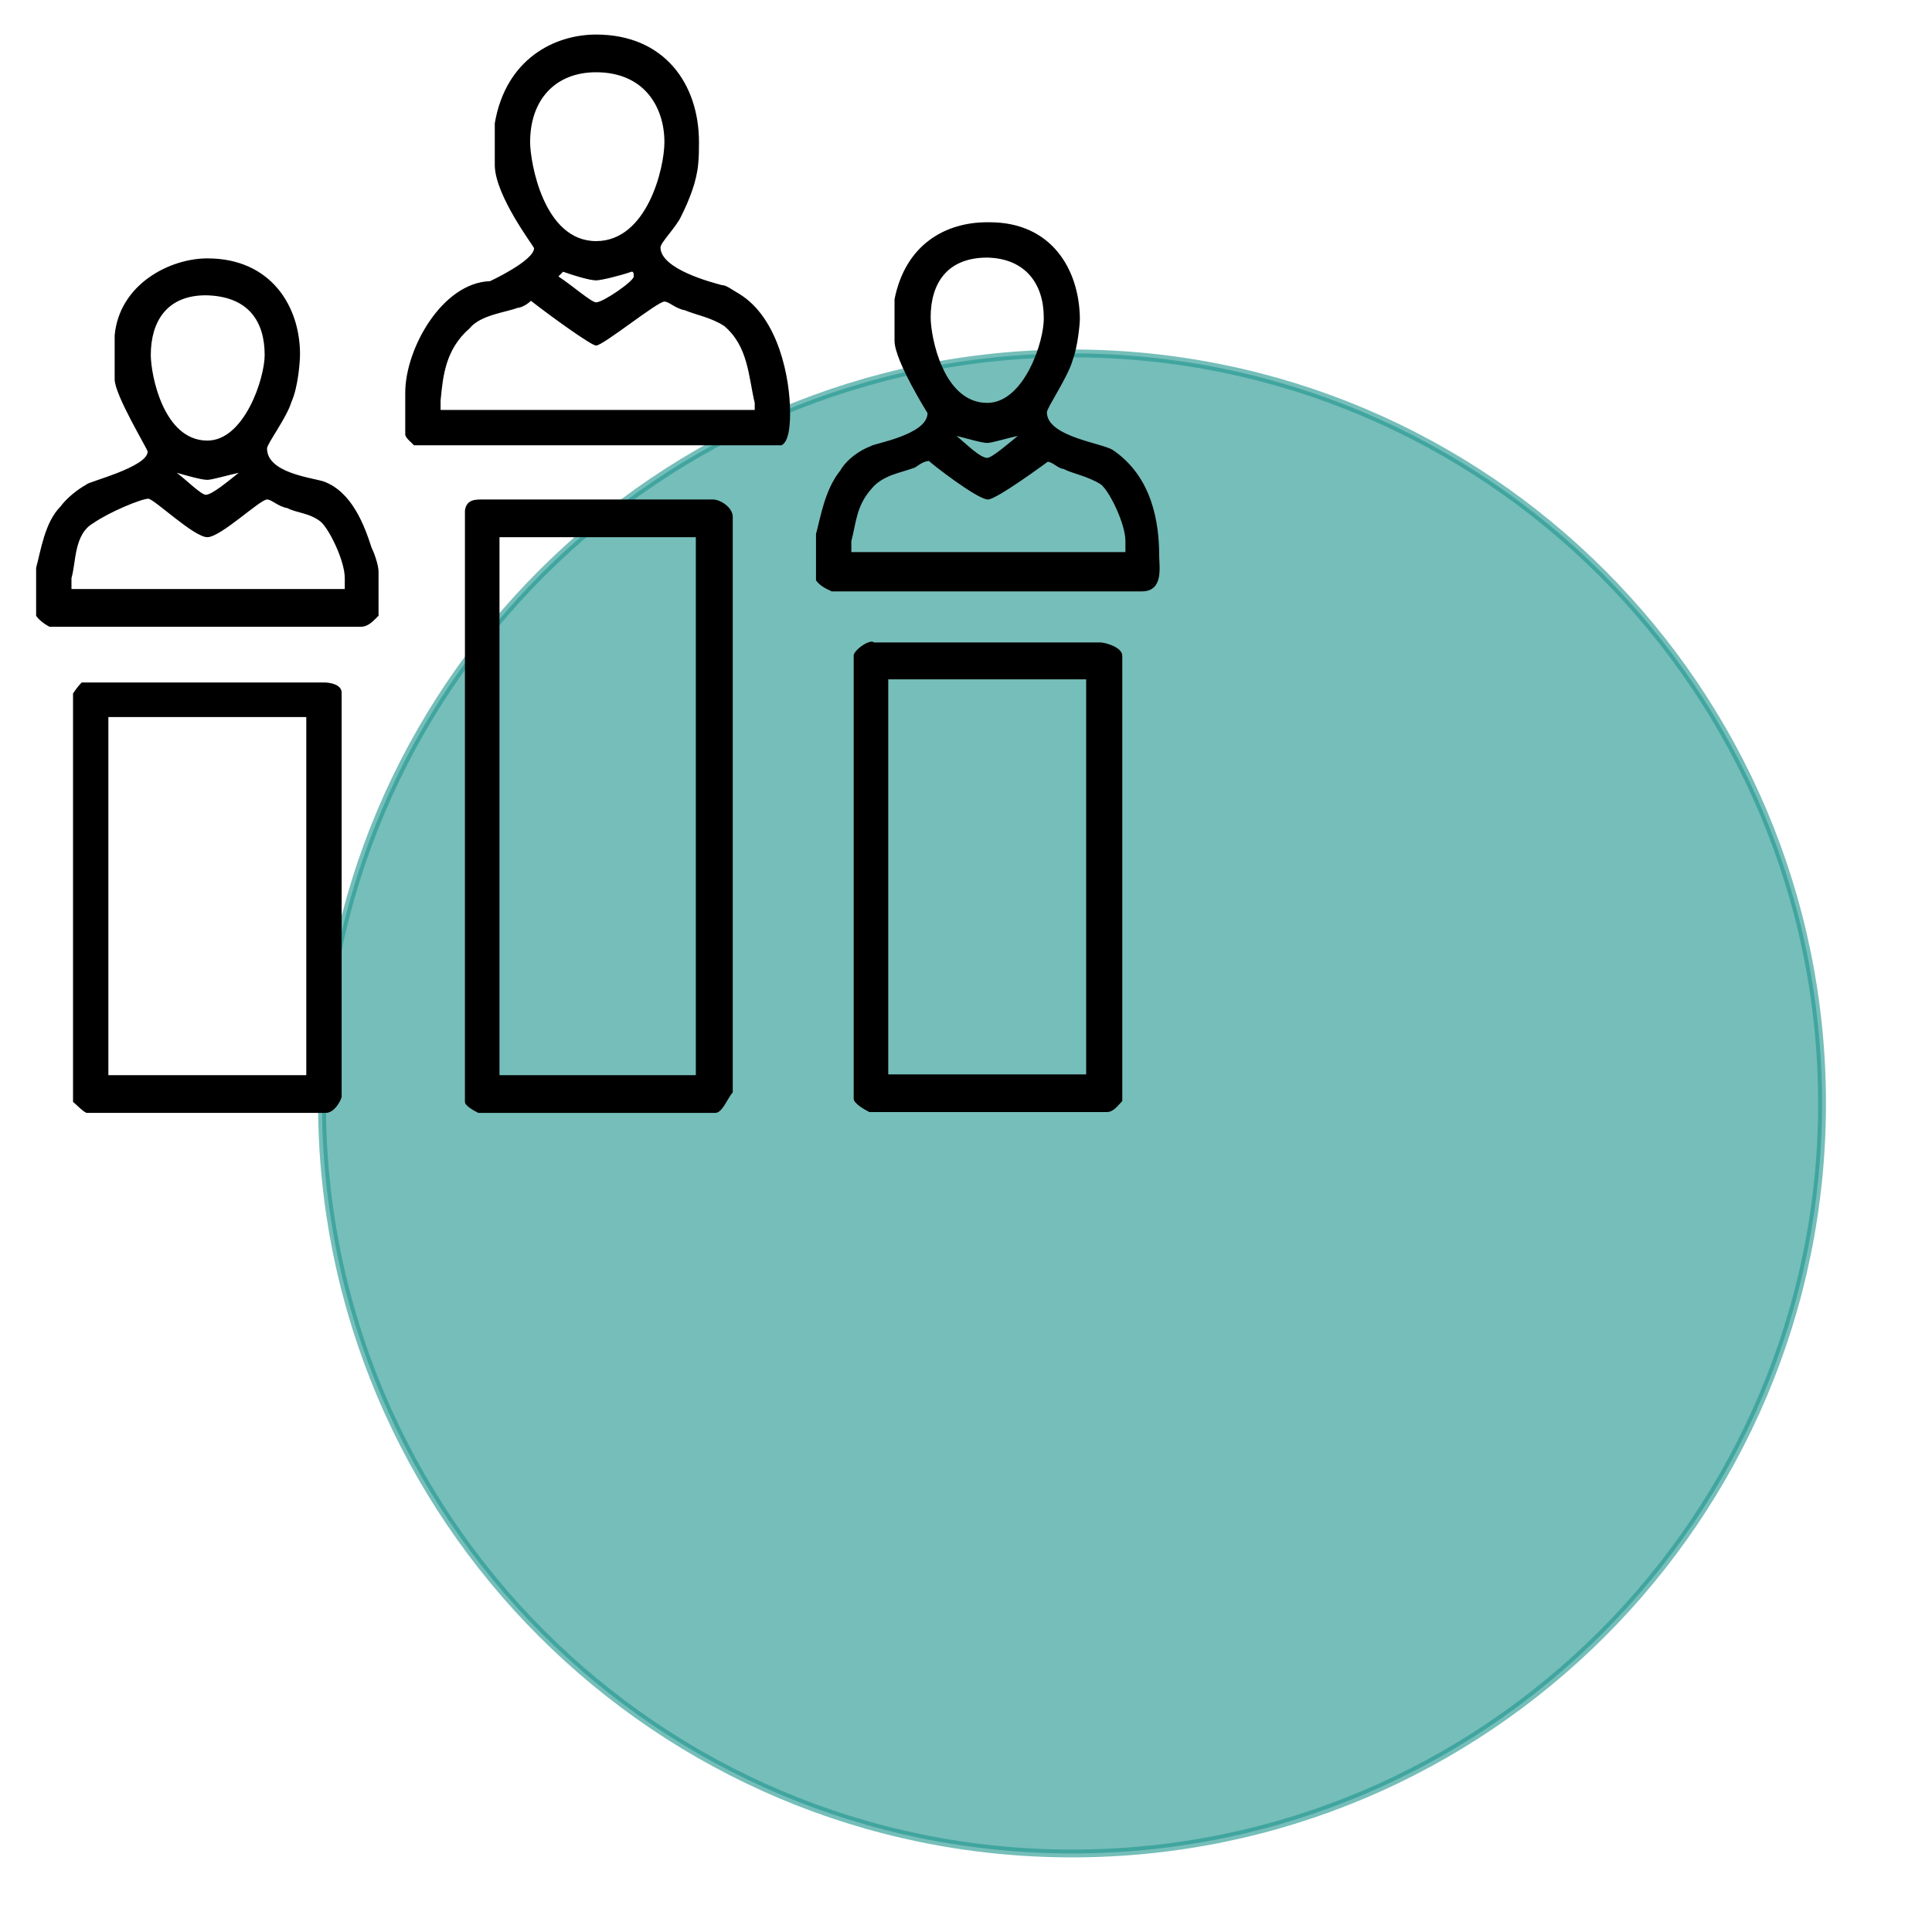 <?xml version="1.0" encoding="utf-8"?>
<!-- Generator: Adobe Illustrator 22.1.0, SVG Export Plug-In . SVG Version: 6.00 Build 0)  -->
<svg version="1.1" id="Calque_1" xmlns="http://www.w3.org/2000/svg" xmlns:xlink="http://www.w3.org/1999/xlink" x="0px" y="0px"
	 viewBox="0 0 246 246" style="enable-background:new 0 0 246 246;" xml:space="preserve">
<style type="text/css">
	.st0{display:none;opacity:0.3;fill:#20968F;enable-background:new    ;}
	.st1{opacity:0.61;fill:#20968F;stroke:#20968F;stroke-miterlimit:10;enable-background:new    ;}
</style>
<g id="fond">
	<path class="st0" d="M222.1,105.2c-0.6-3.2-1.4-6.4-2.5-9.4c-9.8-28.6-40.5-32.3-76.4-25.2c-18.5-3.3-36.6-3.3-50.9,1.7
		C81.2,76,72.2,82.9,64.9,91.6c-0.5,0.6-1,1.2-1.4,1.8c-4,5.1-7.4,10.7-10.3,16.6c-0.1,0.1-0.1,0.3-0.2,0.4
		c-27.2,22.2-45.1,52.5-34,84.8l0,0c17.7,51.3,77.9,52.3,134.5,22c2.9-1.5,5.7-3.2,8.5-4.9c2.3-0.7,4.5-1.3,6.6-2.1
		c47.1-16.2,82.4-47.6,71.4-81.9l-0.3-0.8C237.1,120.1,230.8,112.4,222.1,105.2L222.1,105.2z"/>
	<path class="st0" d="M143.3,70.6c-11.9,2.4-24.3,5.9-36.7,10.2C88.1,87.1,68.9,97.4,53,110.4c-0.8,1.6-1.5,3.2-2.2,4.9
		c-0.2,0.4-0.3,0.7-0.5,1.1c-0.6,1.4-1.1,2.9-1.7,4.4c-0.1,0.4-0.3,0.7-0.4,1.1c-0.5,1.5-1,2.9-1.5,4.4c-0.1,0.4-0.2,0.8-0.3,1.1
		c-0.9,3-1.6,6-2.3,9c-0.5,2.2-0.9,4.5-1.3,6.8c-0.1,0.8-0.2,1.5-0.4,2.2c-0.1,0.8-0.2,1.5-0.3,2.2c0,0.4-0.1,0.7-0.1,1.1
		c-0.2,1.5-0.4,2.9-0.5,4.4s-0.2,2.9-0.3,4.3c0,0.7-0.1,1.4-0.1,2.1c0,0.7-0.1,1.4-0.1,2.1c0,1.4-0.1,2.8,0,4.2c0,0.3,0,0.7,0,1
		c0,0.7,0,1.4,0.1,2c0.1,1.7,0.2,3.3,0.3,4.9c0,0.6,0.1,1.3,0.2,1.9c0.2,1.6,0.4,3.1,0.6,4.5c0.1,0.6,0.2,1.2,0.3,1.7
		c0.1,0.3,0.1,0.6,0.2,0.8c0.1,0.6,0.2,1.1,0.3,1.7c0.5,2.2,1,4.2,1.7,6.1c0.1,0.2,0.2,0.5,0.3,0.7c10.5,27.9,70.8,34.6,117.2,21.2
		c46.1-28.3,66.5-72.4,60.2-107.3C203.1,89.4,172.6,75.8,143.3,70.6L143.3,70.6z"/>
	<path class="st1" d="M136.5,236L136.5,236C83.8,236,41,193.2,41,140.5l0,0C41,87.8,83.8,45,136.5,45l0,0
		c52.7,0,95.5,42.8,95.5,95.5l0,0C232,193.2,189.2,236,136.5,236z"/>
</g>
<g id="Calque_11">
	<g>
		<path d="M75.9,4.4c-5.3,0-11.5,3.1-12.9,11.3V21c0,3.9,5,10.4,5,10.6c0,1.6-5.6,4.2-5.6,4.2C56.3,36,51.6,44.4,51.6,50v5.3
			c0,0.5,0.9,1.1,1.1,1.4h46.8c1.1-0.5,1.1-3.3,1.1-4.2c0-4.2-1.4-12-6.5-15.1c-0.9-0.5-1.6-1.1-2.2-1.1c-1.1-0.3-7.8-2-7.8-4.8
			c0-0.6,2-2.6,2.6-3.9c1.1-2.2,2-4.5,2.2-6.7C89,20,89,18.7,89,18.1C89,10.7,84.6,4.4,75.9,4.4L75.9,4.4z M75.9,30.7
			c-6.7,0-8.4-10.1-8.4-12.6c0-5.4,3.2-8.9,8.4-8.9c6.1,0,8.7,4.4,8.7,8.9C84.6,21.4,82.4,30.7,75.9,30.7L75.9,30.7z M75.9,35.7
			c0.6,0,3.1-0.6,4.5-1.1c0,0,0,0,0.1,0c0.1,0,0.2,0.1,0.2,0.6c0,0.6-3.9,3.3-4.8,3.3c-0.6,0-3.1-2.2-4.8-3.3l0.6-0.6
			C73.1,35.1,75.1,35.7,75.9,35.7L75.9,35.7z M75.9,44c0.9,0,7.8-5.6,8.7-5.6c0.6,0,1.4,0.9,2.6,1.1c1.4,0.6,3.3,0.9,5,2
			c3.1,2.6,3.1,6.5,3.9,9.8v0.9h-40V51c0.3-3.1,0.6-6.5,3.7-9.2c1.4-1.7,4.5-2,6.1-2.6c0.3,0,1.1-0.3,1.7-0.9
			C70.3,40.4,75.3,44,75.9,44L75.9,44z M126,28.3c-0.1,0-0.2,0-0.3,0c-5.3,0-10.4,2.8-11.8,9.8v5.3c0,2.5,4.2,9.2,4.2,9.2
			c0,2.8-7,3.9-7.2,4.2c-1.4,0.5-3.1,1.7-3.9,3.1c-2,2.5-2.5,5.9-3.1,8.1v5.9c0.6,0.8,1.4,1.1,2,1.4h39.5c2.8,0,2.2-3.2,2.2-4.5
			c0-4.3-0.9-10.1-5.9-13.5c-1.4-0.9-8.4-1.7-8.4-4.8c0-0.6,2.7-4.5,3.3-6.7c0.6-1.6,0.9-4.4,0.9-5.3
			C137.4,34.3,133.9,28.3,126,28.3L126,28.3z M125.7,51.3c-5.6,0-7.2-8.4-7.2-10.9c0-4.2,2-7.6,7.2-7.6c4.9,0.1,7.2,3.4,7.2,7.6
			C133,43.4,130.4,51.3,125.7,51.3L125.7,51.3z M129.6,55.5c-1.1,0.9-3.3,2.8-3.9,2.8c-0.9,0-2.6-1.7-3.9-2.8
			c1.2,0.3,3.2,0.9,3.9,0.9C126.3,56.4,128.2,55.8,129.6,55.5L129.6,55.5z M108.4,70.3v-1.4c0.6-2.2,0.6-4.5,2.6-6.7
			c1.4-1.7,3.7-2,5.3-2.6c0.3,0,1.1-0.9,2-0.9c0,0.1,6.1,4.9,7.5,4.9c1.1,0,7.6-4.8,7.6-4.8c0.6,0,1.4,0.9,2,0.9
			c1.1,0.6,3.1,0.9,4.8,2c1.1,0.9,3.1,5,3.1,7.2v1.4H108.4L108.4,70.3z M26.4,32.9c-4.8,0-11.2,3.3-11.8,9.8v5.6
			c0,2,4.2,8.9,4.2,9.2c0,2-7.8,3.9-7.8,4.2c-1.1,0.6-2.5,1.7-3.3,2.8c-2,2-2.5,5.6-3.1,7.8v6.1c0.3,0.5,1.1,1.1,1.7,1.4H46
			c0.9,0,1.6-0.8,2.2-1.4v-5.6c0-0.9-0.6-2.5-0.9-3.1c-0.9-2.8-2.5-7.1-6.1-8.4c-1.6-0.5-7.2-1.1-7.2-4.2c0-0.6,2.5-3.9,3.1-5.9
			c0.9-2,1.1-5.3,1.1-6.1C38.2,39,34.5,32.9,26.4,32.9L26.4,32.9z M26.4,56.1c-5.6,0-7.2-8.4-7.2-10.9c0-4.2,2-7.6,7-7.6
			c5.5,0.1,7.5,3.4,7.5,7.6C33.7,48.2,31.1,56.1,26.4,56.1L26.4,56.1z M30.4,60.2C29,61.3,27,63,26.2,63c-0.6,0-2.6-2-3.7-2.8
			c1.1,0.3,3.1,0.9,3.9,0.9C27,61.1,29,60.5,30.4,60.2L30.4,60.2z M26.4,68.4c1.7,0,6.7-4.8,7.6-4.8c0.6,0,1.4,0.9,2.6,1.1
			c1.1,0.6,2.8,0.6,4.2,1.7c1.1,0.9,3.1,5,3.1,7.2V75H9.1v-1.4c0.6-2,0.3-5.6,2.8-7c2-1.4,6.1-3.1,7-3.1
			C19.7,63.6,24.7,68.4,26.4,68.4L26.4,68.4z M90.8,63.6c-0.1,0-0.2,0-0.3,0H61.4c-0.9,0-2,0-2.2,1.4v75.3c0,0.5,1.1,1.1,1.7,1.4
			h30.2c0.9,0,1.6-2,2.2-2.6V65.8C93.3,64.6,91.7,63.6,90.8,63.6L90.8,63.6z M63.6,136.9V68.4h25v68.5H63.6L63.6,136.9z M111,81.7
			c-0.7,0-2.1,1-2.3,1.7v56.5c0,0.6,1.4,1.4,2,1.7h30.2c0.9,0,1.4-0.8,2-1.4V83.5c0-1.1-2.2-1.7-2.8-1.7h-28.8
			C111.1,81.7,111.1,81.7,111,81.7L111,81.7z M113.1,136.9V86.5h25.2v50.3H113.1L113.1,136.9z M41.3,86.9H10.4
			c-0.5,0.5-0.9,1.1-1.1,1.4v52c0.6,0.5,1.1,1.1,1.7,1.4h30.5c0.9,0,1.7-1.1,2-2V88.2C43.5,87.1,41.9,86.9,41.3,86.9L41.3,86.9z
			 M13.8,136.9V91.3H39v45.6H13.8L13.8,136.9z"/>
	</g>
</g>
</svg>
